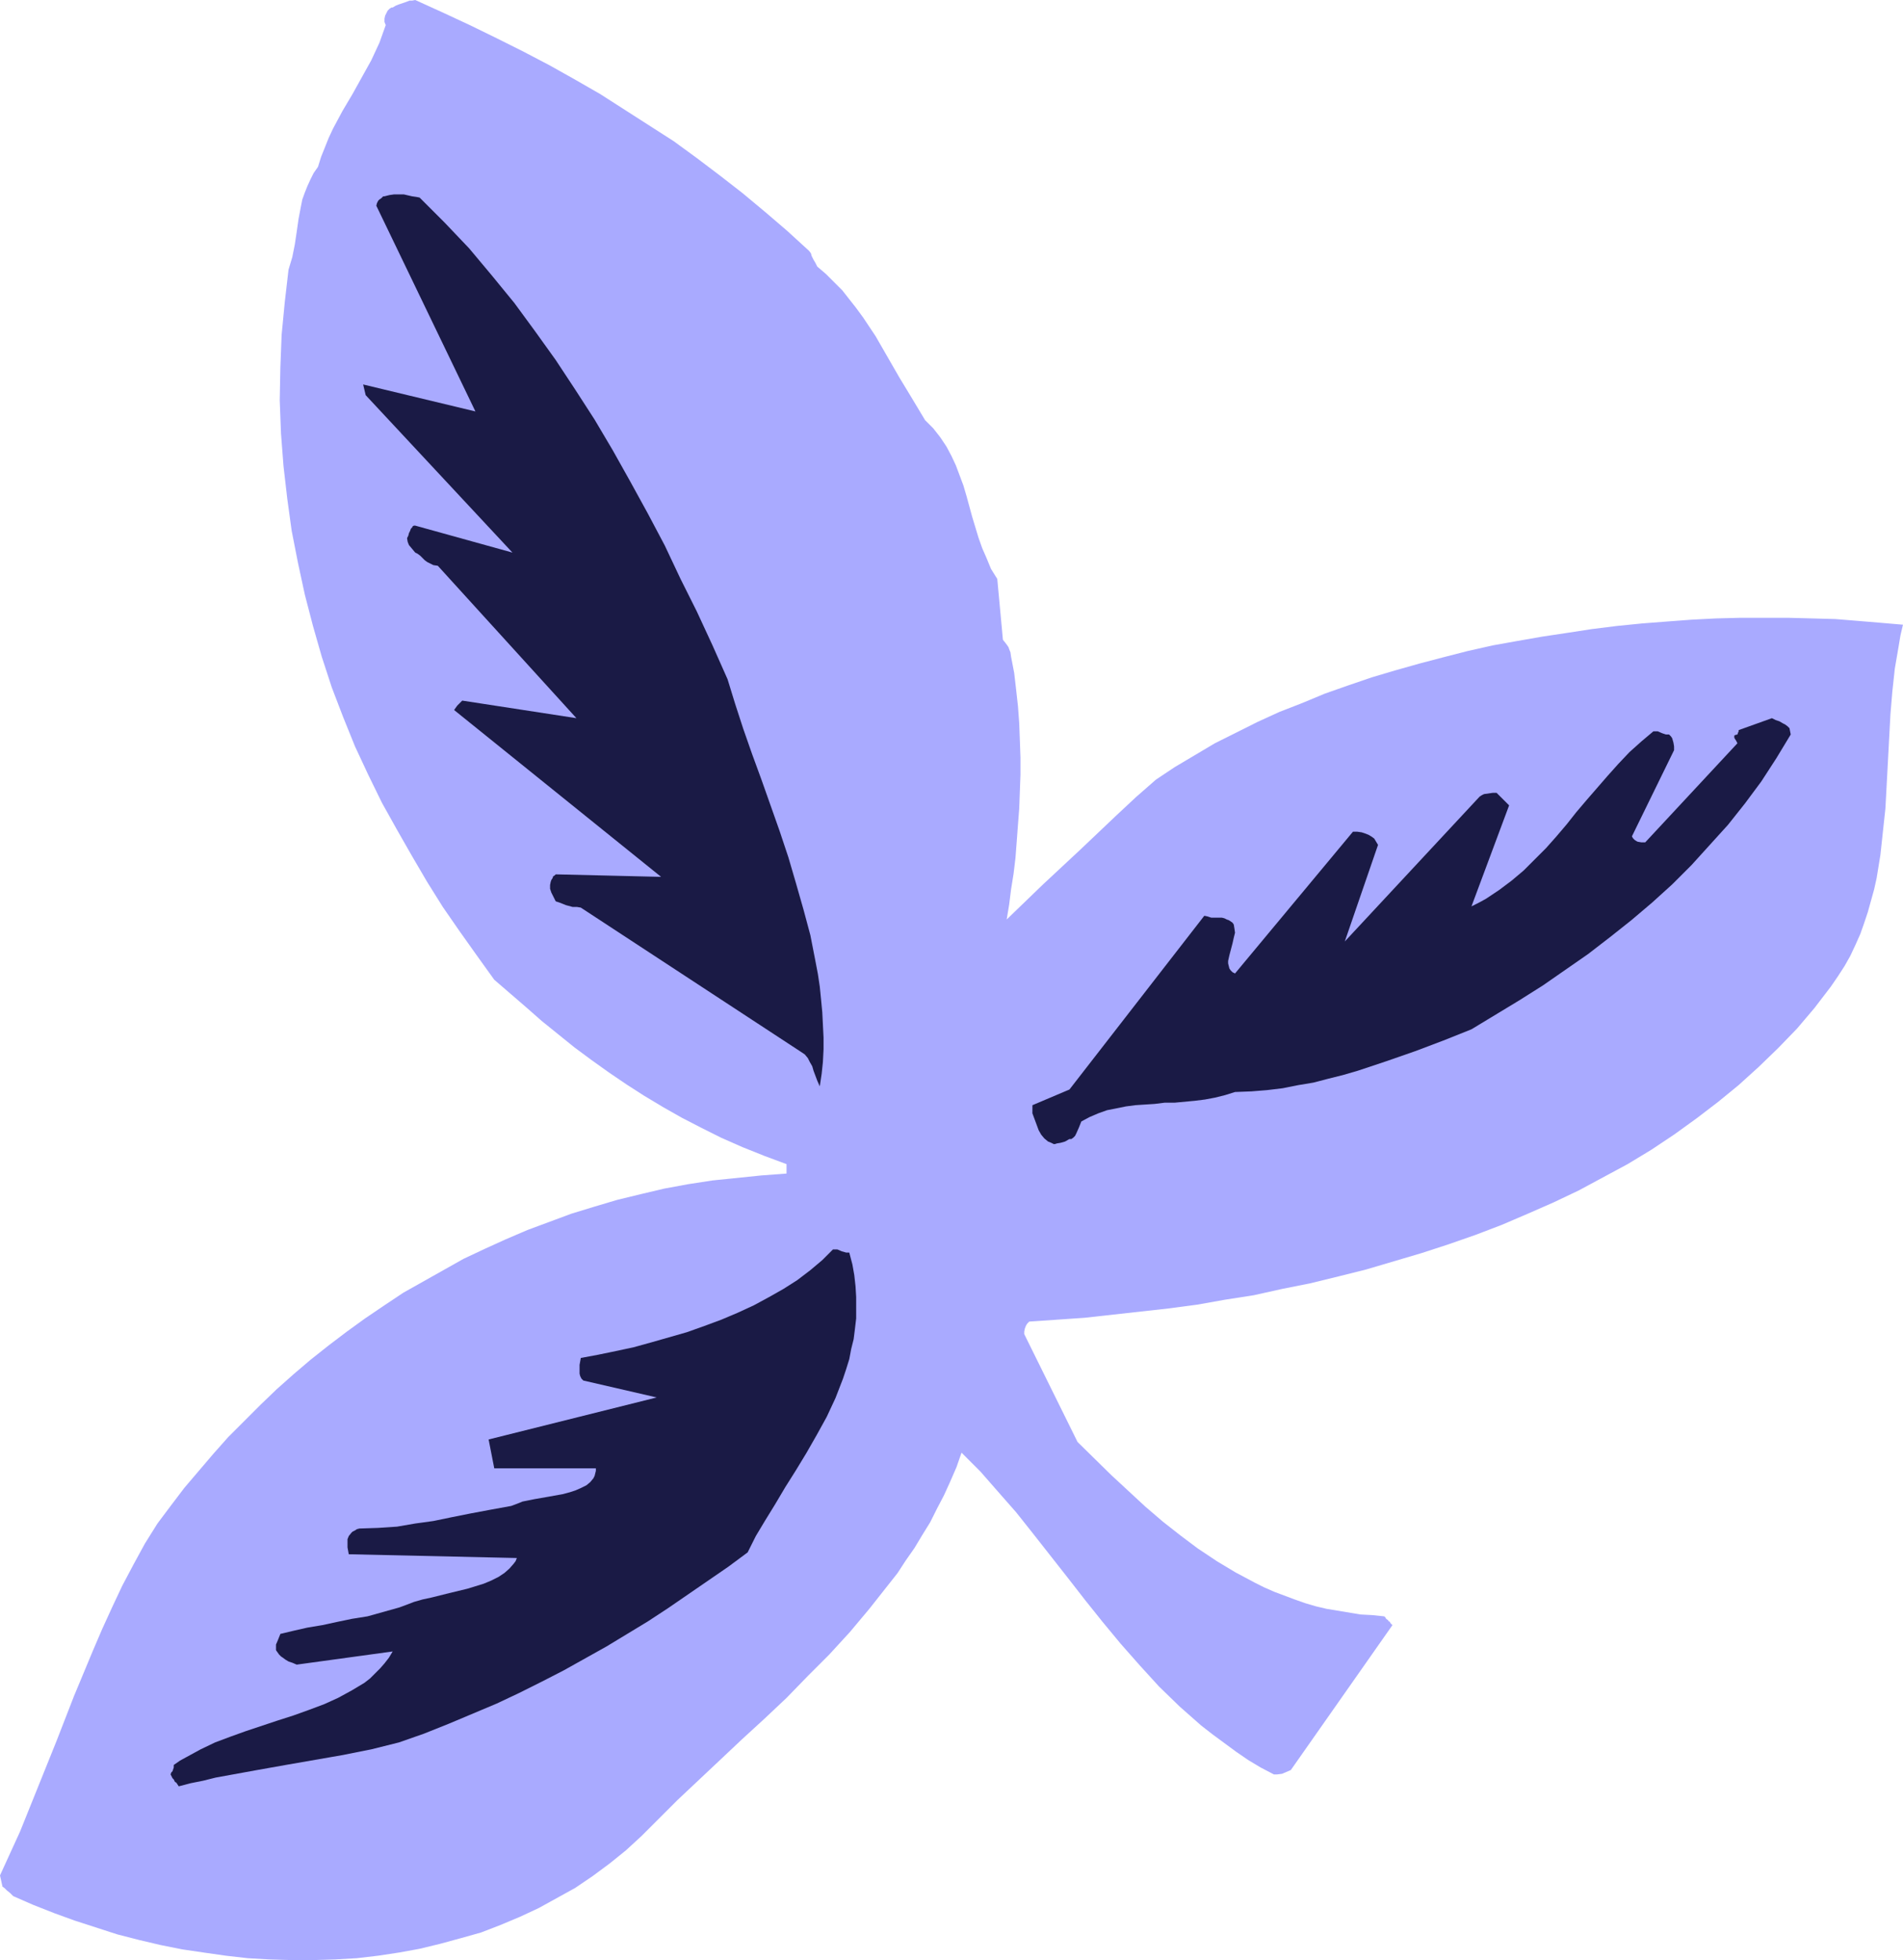 <?xml version="1.0" encoding="UTF-8" standalone="no"?>
<svg
   version="1.0"
   width="129.724mm"
   height="133.622mm"
   id="svg4"
   sodipodi:docname="Leaves 40.wmf"
   xmlns:inkscape="http://www.inkscape.org/namespaces/inkscape"
   xmlns:sodipodi="http://sodipodi.sourceforge.net/DTD/sodipodi-0.dtd"
   xmlns="http://www.w3.org/2000/svg"
   xmlns:svg="http://www.w3.org/2000/svg">
  <sodipodi:namedview
     id="namedview4"
     pagecolor="#ffffff"
     bordercolor="#000000"
     borderopacity="0.25"
     inkscape:showpageshadow="2"
     inkscape:pageopacity="0.0"
     inkscape:pagecheckerboard="0"
     inkscape:deskcolor="#d1d1d1"
     inkscape:document-units="mm" />
  <defs
     id="defs1">
    <pattern
       id="WMFhbasepattern"
       patternUnits="userSpaceOnUse"
       width="6"
       height="6"
       x="0"
       y="0" />
  </defs>
  <path
     style="fill:#a9aaff;fill-opacity:1;fill-rule:evenodd;stroke:none"
     d="m 0.646,486.118 0.485,0.323 0.646,0.646 0.808,0.646 0.808,0.808 5.171,2.263 5.333,2.101 5.333,1.939 5.494,1.778 5.494,1.778 5.656,1.454 5.494,1.293 5.656,1.131 5.494,0.808 5.656,0.808 5.656,0.646 5.656,0.323 5.656,0.162 h 5.656 l 5.494,-0.162 5.656,-0.323 5.494,-0.646 5.333,-0.808 5.333,-0.97 5.333,-1.293 5.333,-1.454 5.171,-1.454 5.01,-1.939 5.01,-2.101 4.848,-2.263 4.686,-2.586 4.686,-2.586 4.525,-3.071 4.363,-3.232 4.202,-3.394 4.04,-3.717 3.878,-3.879 5.333,-5.333 5.494,-5.171 5.494,-5.171 5.656,-5.333 5.818,-5.333 5.656,-5.333 5.494,-5.656 5.494,-5.495 5.333,-5.818 5.01,-5.98 4.848,-6.141 2.424,-3.071 2.101,-3.232 2.262,-3.232 1.939,-3.232 2.101,-3.394 1.778,-3.555 1.778,-3.394 1.616,-3.555 1.616,-3.717 1.293,-3.717 2.424,2.424 2.424,2.424 4.525,5.171 4.686,5.333 4.363,5.495 8.888,11.313 4.525,5.818 4.525,5.656 4.686,5.656 4.848,5.495 5.01,5.495 5.333,5.171 2.747,2.424 2.747,2.424 2.909,2.263 3.07,2.263 3.07,2.263 3.07,2.101 3.232,1.939 3.394,1.778 h 0.323 0.485 l 1.293,-0.162 1.131,-0.485 1.131,-0.485 26.179,-37.332 -0.323,-0.323 -0.162,-0.162 -0.162,-0.323 -0.162,-0.162 v 0 h -0.162 l -0.162,-0.323 -0.485,-0.323 -0.162,-0.323 -0.323,-0.323 -3.07,-0.323 -3.07,-0.162 -2.909,-0.485 -2.909,-0.485 -2.909,-0.485 -2.747,-0.646 -2.747,-0.808 -2.747,-0.97 -2.586,-0.97 -2.586,-0.97 -2.586,-1.131 -2.586,-1.293 -4.848,-2.586 -4.848,-2.909 -4.848,-3.232 -4.525,-3.394 -4.525,-3.555 -4.525,-3.879 -4.363,-4.04 -4.363,-4.04 -8.726,-8.565 -13.736,-27.797 v -0.646 l 0.162,-0.808 0.323,-0.808 0.323,-0.485 0.485,-0.485 7.11,-0.485 7.11,-0.485 7.272,-0.808 7.272,-0.808 7.272,-0.808 7.272,-0.97 7.272,-1.293 7.272,-1.131 7.272,-1.616 7.272,-1.454 7.272,-1.778 7.11,-1.778 7.11,-2.101 7.11,-2.101 6.949,-2.263 6.949,-2.424 6.787,-2.586 6.787,-2.909 6.626,-2.909 6.464,-3.071 6.302,-3.394 6.302,-3.394 6.141,-3.717 5.818,-3.879 5.818,-4.202 5.494,-4.202 5.333,-4.363 5.171,-4.687 5.01,-4.848 4.848,-5.01 4.525,-5.333 4.202,-5.495 1.778,-2.586 1.778,-2.747 1.454,-2.586 1.293,-2.747 1.293,-2.909 0.97,-2.747 0.97,-2.909 0.808,-2.909 0.808,-2.909 0.646,-2.909 0.97,-5.98 0.646,-5.98 0.646,-5.98 0.646,-12.121 0.646,-12.121 0.485,-5.818 0.646,-5.98 0.97,-5.656 0.485,-2.909 0.646,-2.747 -5.656,-0.485 -5.818,-0.485 -5.979,-0.485 -5.979,-0.162 -6.141,-0.162 h -6.141 -6.141 l -6.302,0.162 -6.302,0.323 -6.464,0.485 -6.302,0.485 -6.464,0.646 -6.464,0.808 -6.302,0.97 -6.464,0.97 -6.464,1.131 -6.302,1.131 -6.464,1.454 -6.302,1.616 -6.141,1.616 -6.302,1.778 -5.979,1.778 -6.141,2.101 -5.979,2.101 -5.818,2.424 -5.818,2.263 -5.656,2.586 -5.494,2.747 -5.494,2.747 -5.171,3.071 -5.171,3.071 -4.848,3.232 -5.171,4.525 -4.848,4.525 -9.534,9.05 -9.534,8.888 -9.373,9.05 0.646,-3.879 0.485,-3.879 0.646,-4.04 0.485,-4.04 0.323,-4.202 0.323,-4.363 0.323,-4.202 0.162,-4.363 0.162,-4.363 v -4.363 l -0.162,-4.525 -0.162,-4.363 -0.323,-4.363 -0.485,-4.363 -0.485,-4.202 -0.808,-4.202 -0.162,-1.131 -0.323,-0.808 -0.162,-0.485 -0.323,-0.485 -0.485,-0.646 -0.646,-0.808 -1.454,-15.676 -1.616,-2.586 -1.131,-2.747 -1.131,-2.586 -0.97,-2.747 -1.616,-5.333 -1.454,-5.333 -0.808,-2.747 -0.97,-2.586 -0.97,-2.586 -1.131,-2.424 -1.293,-2.424 -1.616,-2.424 -1.778,-2.263 -2.101,-2.101 -3.394,-5.656 -3.232,-5.333 -3.07,-5.333 -3.07,-5.333 -3.232,-4.848 -1.778,-2.424 -1.778,-2.263 -1.778,-2.263 -2.101,-2.101 -2.101,-2.101 -2.262,-1.939 -0.485,-0.97 -0.485,-0.808 -0.485,-0.97 -0.162,-0.646 -0.485,-0.646 -5.656,-5.171 -5.656,-4.848 -5.818,-4.848 -5.818,-4.525 -5.979,-4.525 -5.979,-4.363 -6.302,-4.04 -6.302,-4.04 -6.302,-4.04 -6.464,-3.717 -6.626,-3.717 -6.787,-3.555 -6.787,-3.394 -6.949,-3.394 L 114.089,3.232 106.979,0 l -0.808,0.162 h -0.646 l -1.293,0.485 -1.454,0.485 -0.808,0.323 -0.808,0.485 h -0.323 l -0.485,0.323 -0.485,0.485 -0.323,0.646 -0.323,0.646 -0.162,0.808 v 0.808 l 0.323,0.808 -0.808,2.263 -0.808,2.263 -2.101,4.525 -2.424,4.363 -2.424,4.363 -2.586,4.363 -2.424,4.525 -1.131,2.424 -0.97,2.424 -0.97,2.424 -0.808,2.586 -1.131,1.616 -0.808,1.616 -0.808,1.778 -0.646,1.616 -0.646,1.778 -0.323,1.616 -0.646,3.394 -0.485,3.394 -0.485,3.232 -0.646,3.232 -0.485,1.616 -0.485,1.616 -0.485,4.202 -0.485,4.202 -0.808,8.404 -0.323,8.404 -0.162,8.404 0.323,8.565 0.646,8.404 0.97,8.404 1.131,8.242 1.616,8.242 1.778,8.242 2.101,8.08 2.262,7.919 2.586,7.919 2.909,7.596 3.07,7.596 3.394,7.272 3.555,7.272 3.878,6.949 3.878,6.788 3.878,6.626 4.04,6.464 4.363,6.303 4.363,6.141 4.525,6.303 8.242,7.111 4.04,3.555 4.202,3.394 4.202,3.394 4.363,3.232 4.525,3.232 4.525,3.071 4.525,2.909 4.848,2.909 4.848,2.747 5.01,2.586 5.171,2.586 5.494,2.424 5.656,2.263 5.656,2.101 v 2.424 l -6.464,0.485 -6.302,0.646 -6.302,0.646 -6.302,0.97 -6.141,1.131 -6.141,1.454 -5.979,1.454 -5.979,1.778 -5.818,1.778 -5.656,2.101 -5.656,2.101 -5.656,2.424 -5.333,2.424 -5.494,2.586 -5.171,2.909 -5.171,2.909 -5.171,2.909 -4.848,3.232 -5.01,3.394 -4.686,3.394 -4.686,3.555 -4.686,3.717 -4.363,3.717 -4.363,3.879 -4.202,4.04 -4.202,4.202 -4.04,4.04 -3.878,4.363 -3.717,4.363 -3.717,4.363 -3.555,4.687 -3.394,4.525 -3.232,5.171 -2.909,5.333 -2.909,5.495 -2.586,5.495 -2.586,5.656 -2.424,5.656 -4.848,11.636 -4.525,11.636 -4.686,11.636 -4.686,11.636 -2.586,5.656 L 0,483.209 Z"
     id="path1" />
  <path
     style="fill:#1a1a45;fill-opacity:1;fill-rule:evenodd;stroke:none"
     d="m 43.955,457.19 0.162,0.323 0.162,0.323 0.162,0.323 0.162,0.162 0.162,0.162 0.162,0.323 0.162,0.323 0.323,0.162 0.323,0.485 0.323,0.485 3.07,-0.808 3.232,-0.646 3.232,-0.808 3.555,-0.646 7.11,-1.293 7.272,-1.293 7.434,-1.293 7.434,-1.293 7.272,-1.454 7.11,-1.778 6.464,-2.263 6.464,-2.586 6.141,-2.586 6.141,-2.586 5.818,-2.747 5.818,-2.909 5.656,-2.909 5.494,-3.071 5.494,-3.071 5.333,-3.232 5.333,-3.232 5.171,-3.394 5.171,-3.555 5.171,-3.555 5.171,-3.555 5.01,-3.717 2.101,-4.202 2.424,-4.04 2.586,-4.202 2.586,-4.363 2.747,-4.363 2.747,-4.525 2.586,-4.525 2.586,-4.687 2.262,-4.848 1.939,-5.01 0.808,-2.424 0.808,-2.586 0.485,-2.586 0.646,-2.586 0.323,-2.586 0.323,-2.747 v -2.747 -2.747 l -0.162,-2.747 -0.323,-2.909 -0.485,-2.747 -0.808,-3.071 h -0.323 -0.485 l -1.131,-0.323 -1.131,-0.485 h -1.131 l -2.747,2.747 -3.07,2.586 -3.394,2.586 -3.555,2.263 -3.717,2.101 -3.878,2.101 -4.202,1.939 -4.202,1.778 -4.363,1.616 -4.525,1.616 -4.525,1.293 -4.525,1.293 -4.686,1.293 -4.525,0.97 -4.686,0.97 -4.363,0.808 -0.323,1.778 v 1.616 0.646 l 0.162,0.646 0.323,0.646 0.485,0.485 18.907,4.363 -43.309,10.828 1.454,7.434 h 26.179 v 0.646 l -0.162,0.646 -0.162,0.646 -0.323,0.646 -0.808,0.97 -0.97,0.808 -1.293,0.646 -1.454,0.646 -1.454,0.485 -1.778,0.485 -3.555,0.646 -3.717,0.646 -1.616,0.323 -1.616,0.323 -1.616,0.646 -1.293,0.485 -5.333,0.97 -5.171,0.97 -4.848,0.97 -4.686,0.97 -4.686,0.646 -4.686,0.808 -4.848,0.323 -4.848,0.162 -0.646,0.162 -0.485,0.323 -0.646,0.323 -0.323,0.323 -0.646,0.808 -0.323,0.808 v 0.97 1.131 l 0.323,1.778 43.309,0.97 -0.323,0.808 -0.485,0.646 -1.131,1.293 -1.293,1.131 -1.454,0.97 -1.939,0.97 -1.939,0.808 -4.202,1.293 -4.686,1.131 -4.525,1.131 -2.262,0.485 -2.262,0.646 -2.101,0.808 -1.778,0.646 -4.04,1.131 -4.04,1.131 -4.04,0.646 -3.878,0.808 -3.717,0.808 -3.878,0.646 -3.555,0.808 -3.394,0.808 -0.323,0.808 -0.323,0.808 -0.485,1.131 v 1.454 l 0.808,1.131 0.485,0.485 0.485,0.323 0.646,0.485 0.808,0.485 0.97,0.323 1.131,0.485 24.725,-3.394 -0.97,1.616 -1.131,1.454 -1.131,1.293 -1.293,1.293 -1.293,1.293 -1.454,1.131 -1.616,0.97 -1.616,0.97 -3.555,1.939 -3.555,1.616 -3.878,1.454 -4.04,1.454 -4.04,1.293 -8.242,2.747 -4.04,1.454 -3.878,1.454 -3.717,1.778 -3.555,1.939 -1.778,0.97 -1.616,1.131 v 0.646 l -0.162,0.485 -0.162,0.485 -0.323,0.323 z"
     id="path2" />
  <path
     style="fill:#1a1a45;fill-opacity:1;fill-rule:evenodd;stroke:none"
     d="m 94.213,101.813 37.814,40.564 -25.048,-6.949 h -0.323 l -0.323,0.162 -0.162,0.323 -0.323,0.323 -0.162,0.485 -0.323,0.646 -0.162,0.646 -0.323,0.646 0.162,0.97 0.323,0.808 0.808,0.97 0.808,0.97 0.646,0.323 0.646,0.485 1.131,1.131 0.646,0.485 0.646,0.323 0.97,0.485 1.131,0.162 35.714,39.271 -29.411,-4.525 v 0 l -0.162,0.162 -0.162,0.162 -0.323,0.323 -0.646,0.646 -0.808,1.131 53.328,42.988 -27.149,-0.646 v 0 l -0.162,0.162 -0.162,0.162 -0.323,0.162 -0.162,0.485 -0.323,0.485 -0.162,0.485 -0.162,0.808 v 0.97 l 0.323,0.97 0.485,0.97 0.323,0.646 0.323,0.646 0.485,0.162 0.485,0.162 0.808,0.323 0.808,0.323 1.778,0.485 h 1.131 l 0.97,0.162 56.722,37.17 0.97,0.646 0.808,0.97 0.485,0.97 0.646,1.131 0.323,1.131 0.485,1.293 0.485,1.293 0.646,1.454 0.485,-3.232 0.323,-3.071 0.162,-3.232 v -3.071 l -0.162,-3.232 -0.162,-3.232 -0.323,-3.394 -0.323,-3.232 -0.485,-3.232 -0.646,-3.394 -1.293,-6.626 -1.778,-6.626 -1.939,-6.788 -1.939,-6.626 -2.262,-6.788 -4.686,-13.252 -2.424,-6.626 -2.262,-6.464 -2.101,-6.464 -1.939,-6.303 -3.878,-8.727 -4.04,-8.727 -4.202,-8.404 -4.04,-8.565 -4.363,-8.242 -4.525,-8.242 -4.525,-8.08 -4.686,-7.919 -5.01,-7.757 -5.01,-7.596 -5.333,-7.434 -5.333,-7.272 -5.818,-7.111 -5.818,-6.949 -6.302,-6.626 -6.464,-6.464 -0.808,-0.162 -1.131,-0.162 -2.101,-0.485 h -1.293 -1.293 l -1.131,0.162 -1.293,0.323 v 0 h -0.323 l -0.162,0.162 -0.323,0.323 -0.485,0.323 -0.323,0.323 -0.323,0.646 -0.162,0.646 25.533,53.008 -28.926,-6.949 z"
     id="path3" />
  <path
     style="fill:#1a1a45;fill-opacity:1;fill-rule:evenodd;stroke:none"
     d="m 265.993,286.855 1.616,4.363 0.646,1.131 0.808,0.97 0.97,0.808 0.808,0.323 0.646,0.323 h 0.323 l 0.485,-0.162 0.97,-0.162 1.131,-0.323 1.131,-0.646 h 0.485 l 0.485,-0.323 0.485,-0.485 0.323,-0.646 0.646,-1.454 0.646,-1.616 2.101,-1.131 2.262,-0.97 2.262,-0.808 2.424,-0.485 2.424,-0.485 2.424,-0.323 5.01,-0.323 2.586,-0.323 h 2.586 l 5.171,-0.485 2.586,-0.323 2.586,-0.485 2.586,-0.646 2.586,-0.808 4.202,-0.162 4.04,-0.323 4.04,-0.485 4.04,-0.808 3.878,-0.646 3.717,-0.97 3.878,-0.97 3.878,-1.131 7.272,-2.424 7.434,-2.586 7.272,-2.747 7.272,-2.909 6.141,-3.717 6.141,-3.717 6.141,-3.879 5.818,-4.04 5.818,-4.04 5.656,-4.363 5.494,-4.363 5.333,-4.525 5.171,-4.687 5.01,-5.01 4.686,-5.171 4.686,-5.171 4.363,-5.495 4.202,-5.656 3.878,-5.98 3.717,-6.141 -0.162,-0.808 -0.162,-0.808 -0.485,-0.485 -0.646,-0.485 -0.646,-0.323 -0.808,-0.485 -0.97,-0.323 -0.97,-0.485 -8.565,3.071 v 0.323 l -0.162,0.323 -0.162,0.485 -0.646,0.162 -0.162,0.162 v 0.323 0.162 l 0.162,0.323 0.323,0.485 0.323,0.646 -23.755,25.534 h -0.97 l -0.97,-0.162 -0.323,-0.162 -0.485,-0.323 -0.323,-0.323 -0.323,-0.485 v -0.162 l 10.827,-22.14 v -0.97 l -0.162,-0.97 -0.323,-1.131 -0.323,-0.485 -0.485,-0.485 h -0.323 -0.485 l -0.97,-0.323 -1.131,-0.485 h -1.131 l -3.07,2.586 -3.07,2.747 -2.909,3.071 -2.747,3.071 -5.333,6.141 -2.747,3.232 -2.424,3.071 -2.747,3.232 -2.586,2.909 -2.909,2.909 -2.909,2.909 -3.07,2.586 -3.232,2.424 -3.394,2.263 -1.778,0.97 -1.939,0.97 9.696,-26.019 -0.646,-0.646 -0.808,-0.808 -1.778,-1.778 h -0.97 l -1.131,0.162 -1.131,0.162 -0.646,0.323 -0.485,0.323 -34.744,37.332 8.565,-24.888 -0.485,-0.808 -0.485,-0.808 -0.646,-0.485 -0.808,-0.485 -0.808,-0.323 -0.97,-0.323 -1.131,-0.162 h -1.131 l -30.381,36.524 -0.646,-0.323 -0.485,-0.485 -0.323,-0.485 -0.162,-0.646 -0.162,-0.646 v -0.646 l 0.323,-1.454 0.808,-3.071 0.323,-1.454 0.323,-1.293 -0.162,-1.131 -0.162,-0.97 -0.323,-0.485 -0.485,-0.323 -0.485,-0.323 -0.485,-0.162 -0.646,-0.323 -0.646,-0.162 h -1.293 -1.454 l -0.97,-0.323 -0.808,-0.162 -34.744,44.766 -9.534,4.04 z"
     id="path4" />
</svg>
